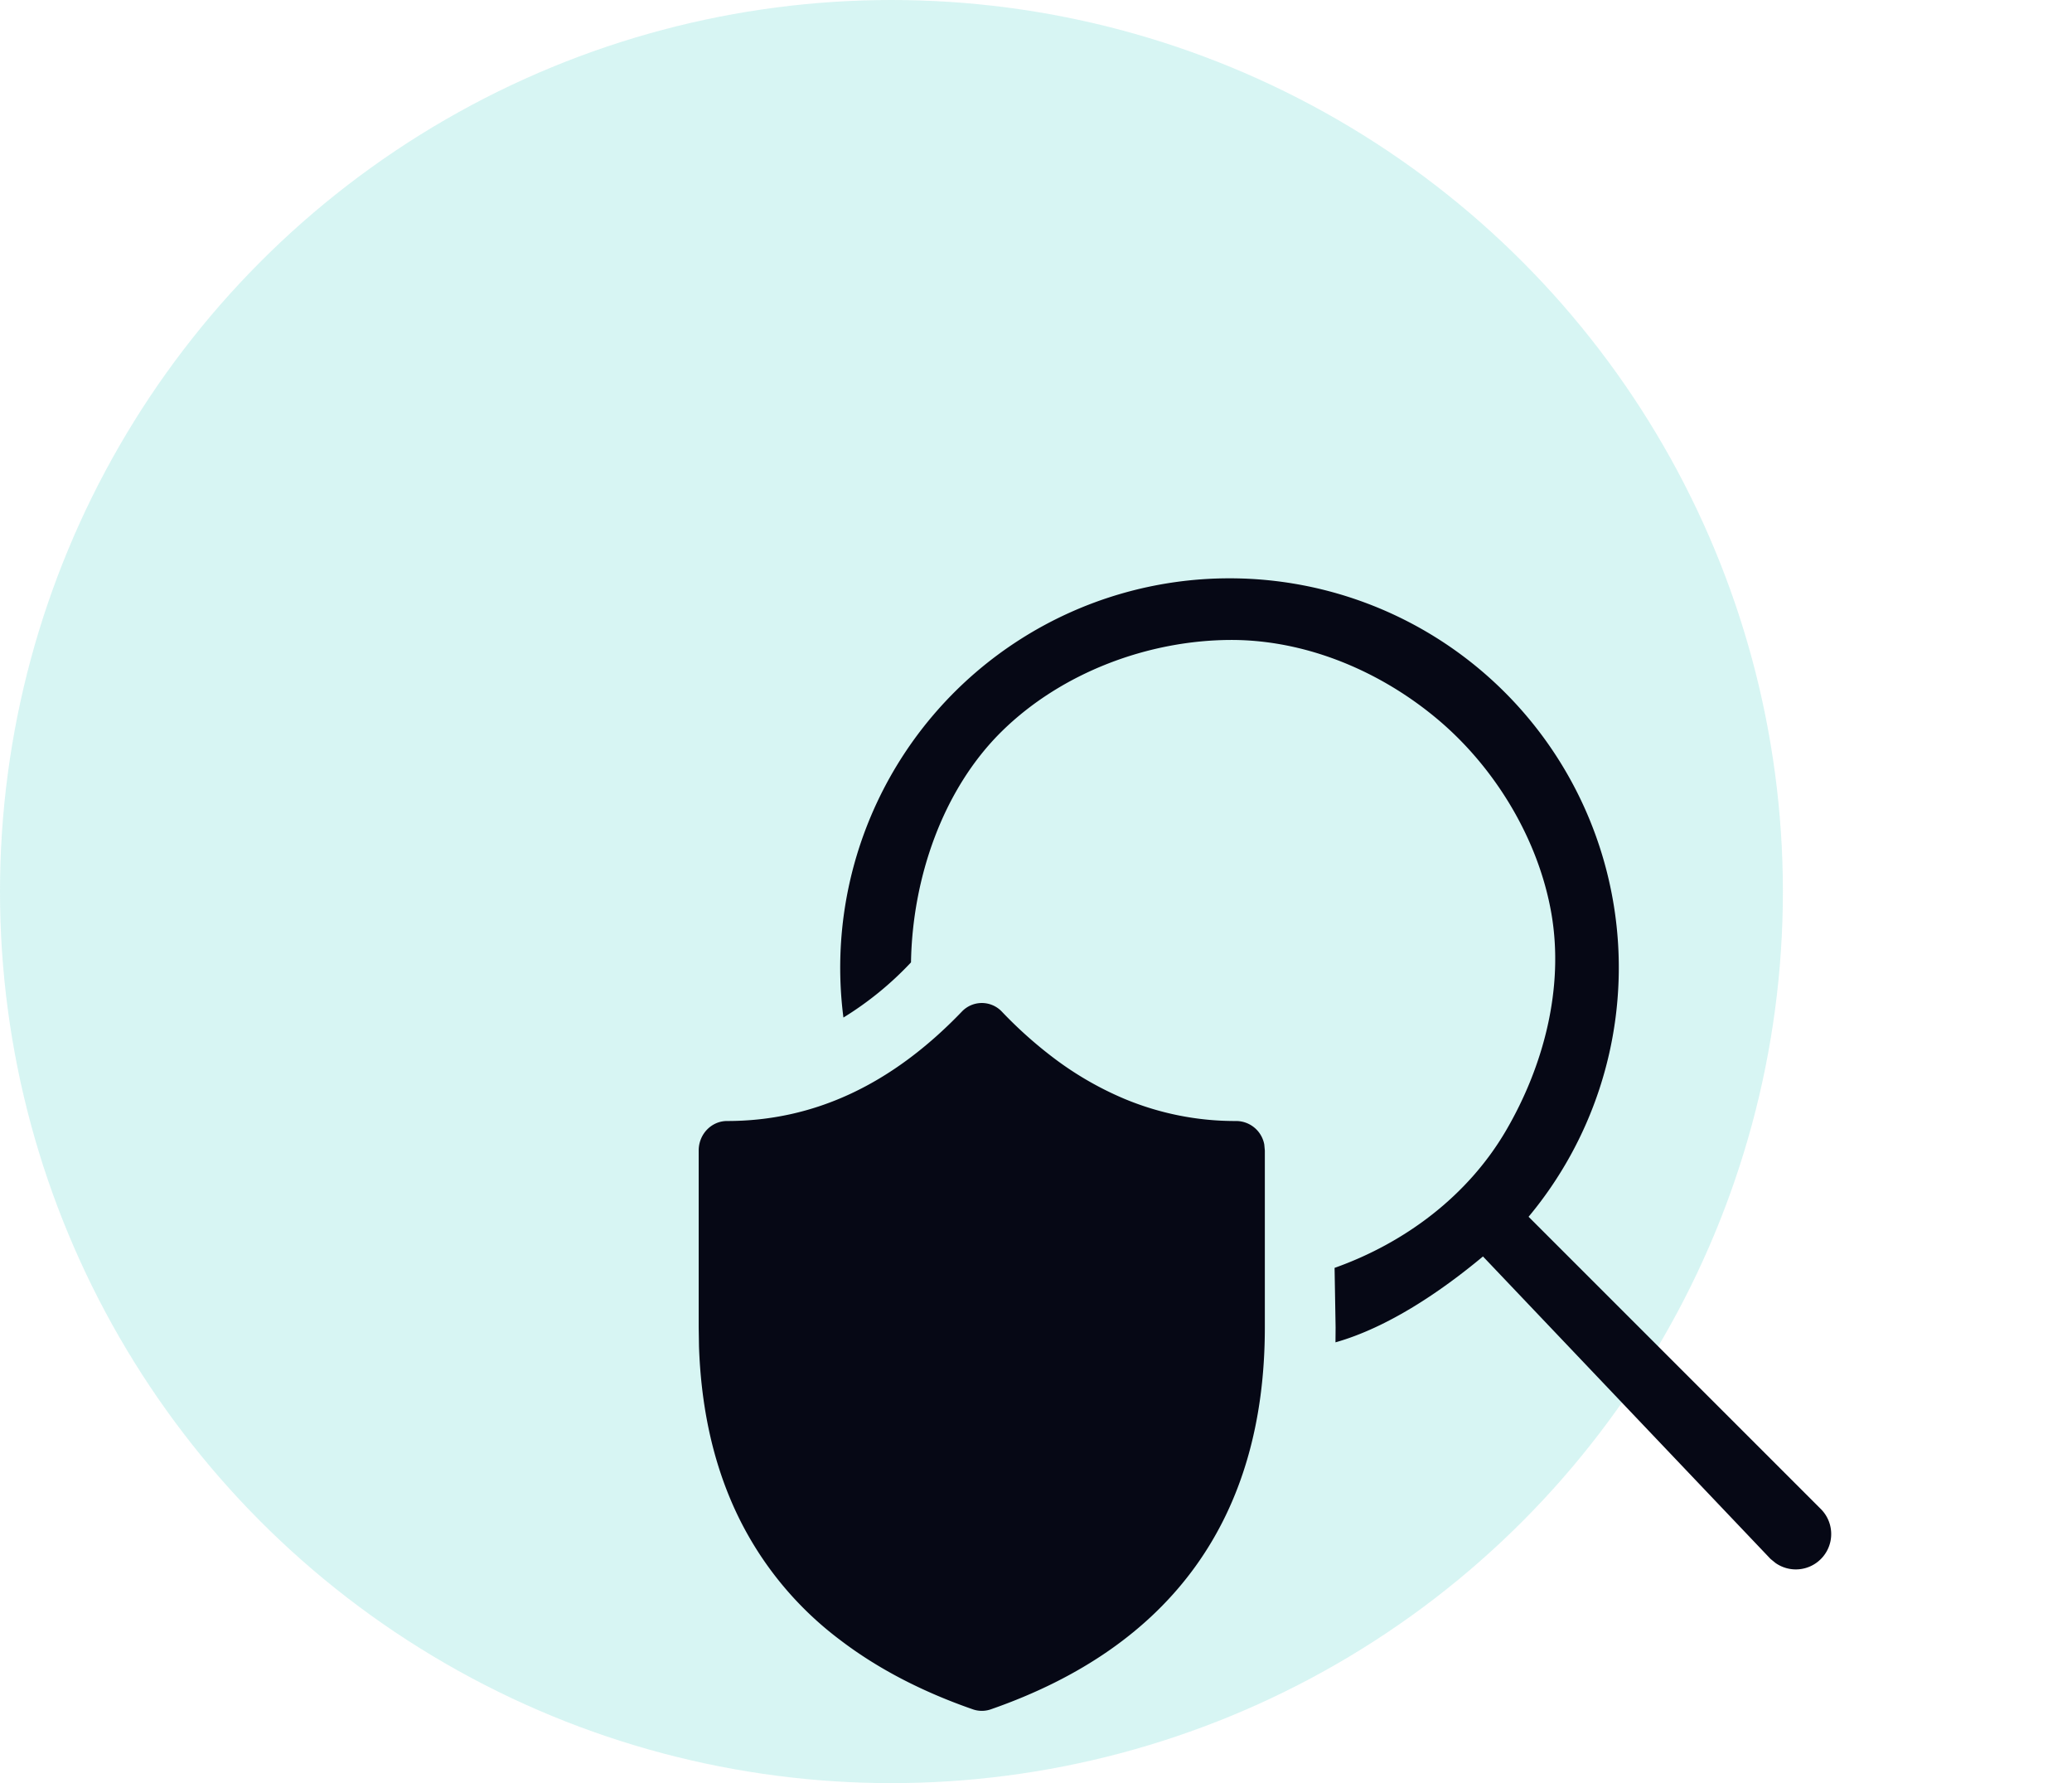<svg xmlns="http://www.w3.org/2000/svg" width="86" height="74" fill="none"><circle cx="37" cy="37" r="37" fill="#38CDC7" opacity=".2"/><path fill="#060815" d="M51.03 24a16.154 16.154 0 0 1 12.415 26.496l12.122 12.12a1.468 1.468 0 0 1-1.873 2.248l-.206-.168-11.936-12.553c-1.738 1.45-3.945 2.948-6.122 3.564l.005-.617-.042-2.473c2.936-1.044 5.532-2.997 7.107-5.685 1.574-2.69 2.421-5.932 1.895-9.003-.527-3.07-2.316-6.044-4.697-8.054-2.38-2.01-5.453-3.311-8.569-3.317-3.467 0-7.073 1.36-9.546 3.79-2.472 2.432-3.713 6.12-3.771 9.588l-.009.012a13.582 13.582 0 0 1-2.796 2.28A16.158 16.158 0 0 1 51.03 24zm-4.406 21.582a13.603 13.603 0 0 1-2.938-1.713 17.77 17.77 0 0 1-2.103-1.886 1.143 1.143 0 0 0-1.662 0c-2.923 3.044-6.154 4.539-9.746 4.539-.646 0-1.175.546-1.175 1.222v7.346l.012.782c.08 2.341.51 4.447 1.292 6.316a14.136 14.136 0 0 0 4.57 5.874c1.54 1.175 3.378 2.136 5.508 2.876.24.083.5.083.74 0 7.52-2.614 11.376-7.97 11.376-15.848v-7.343l-.023-.25a1.19 1.19 0 0 0-1.152-.975 11.916 11.916 0 0 1-4.7-.94z"/></svg>